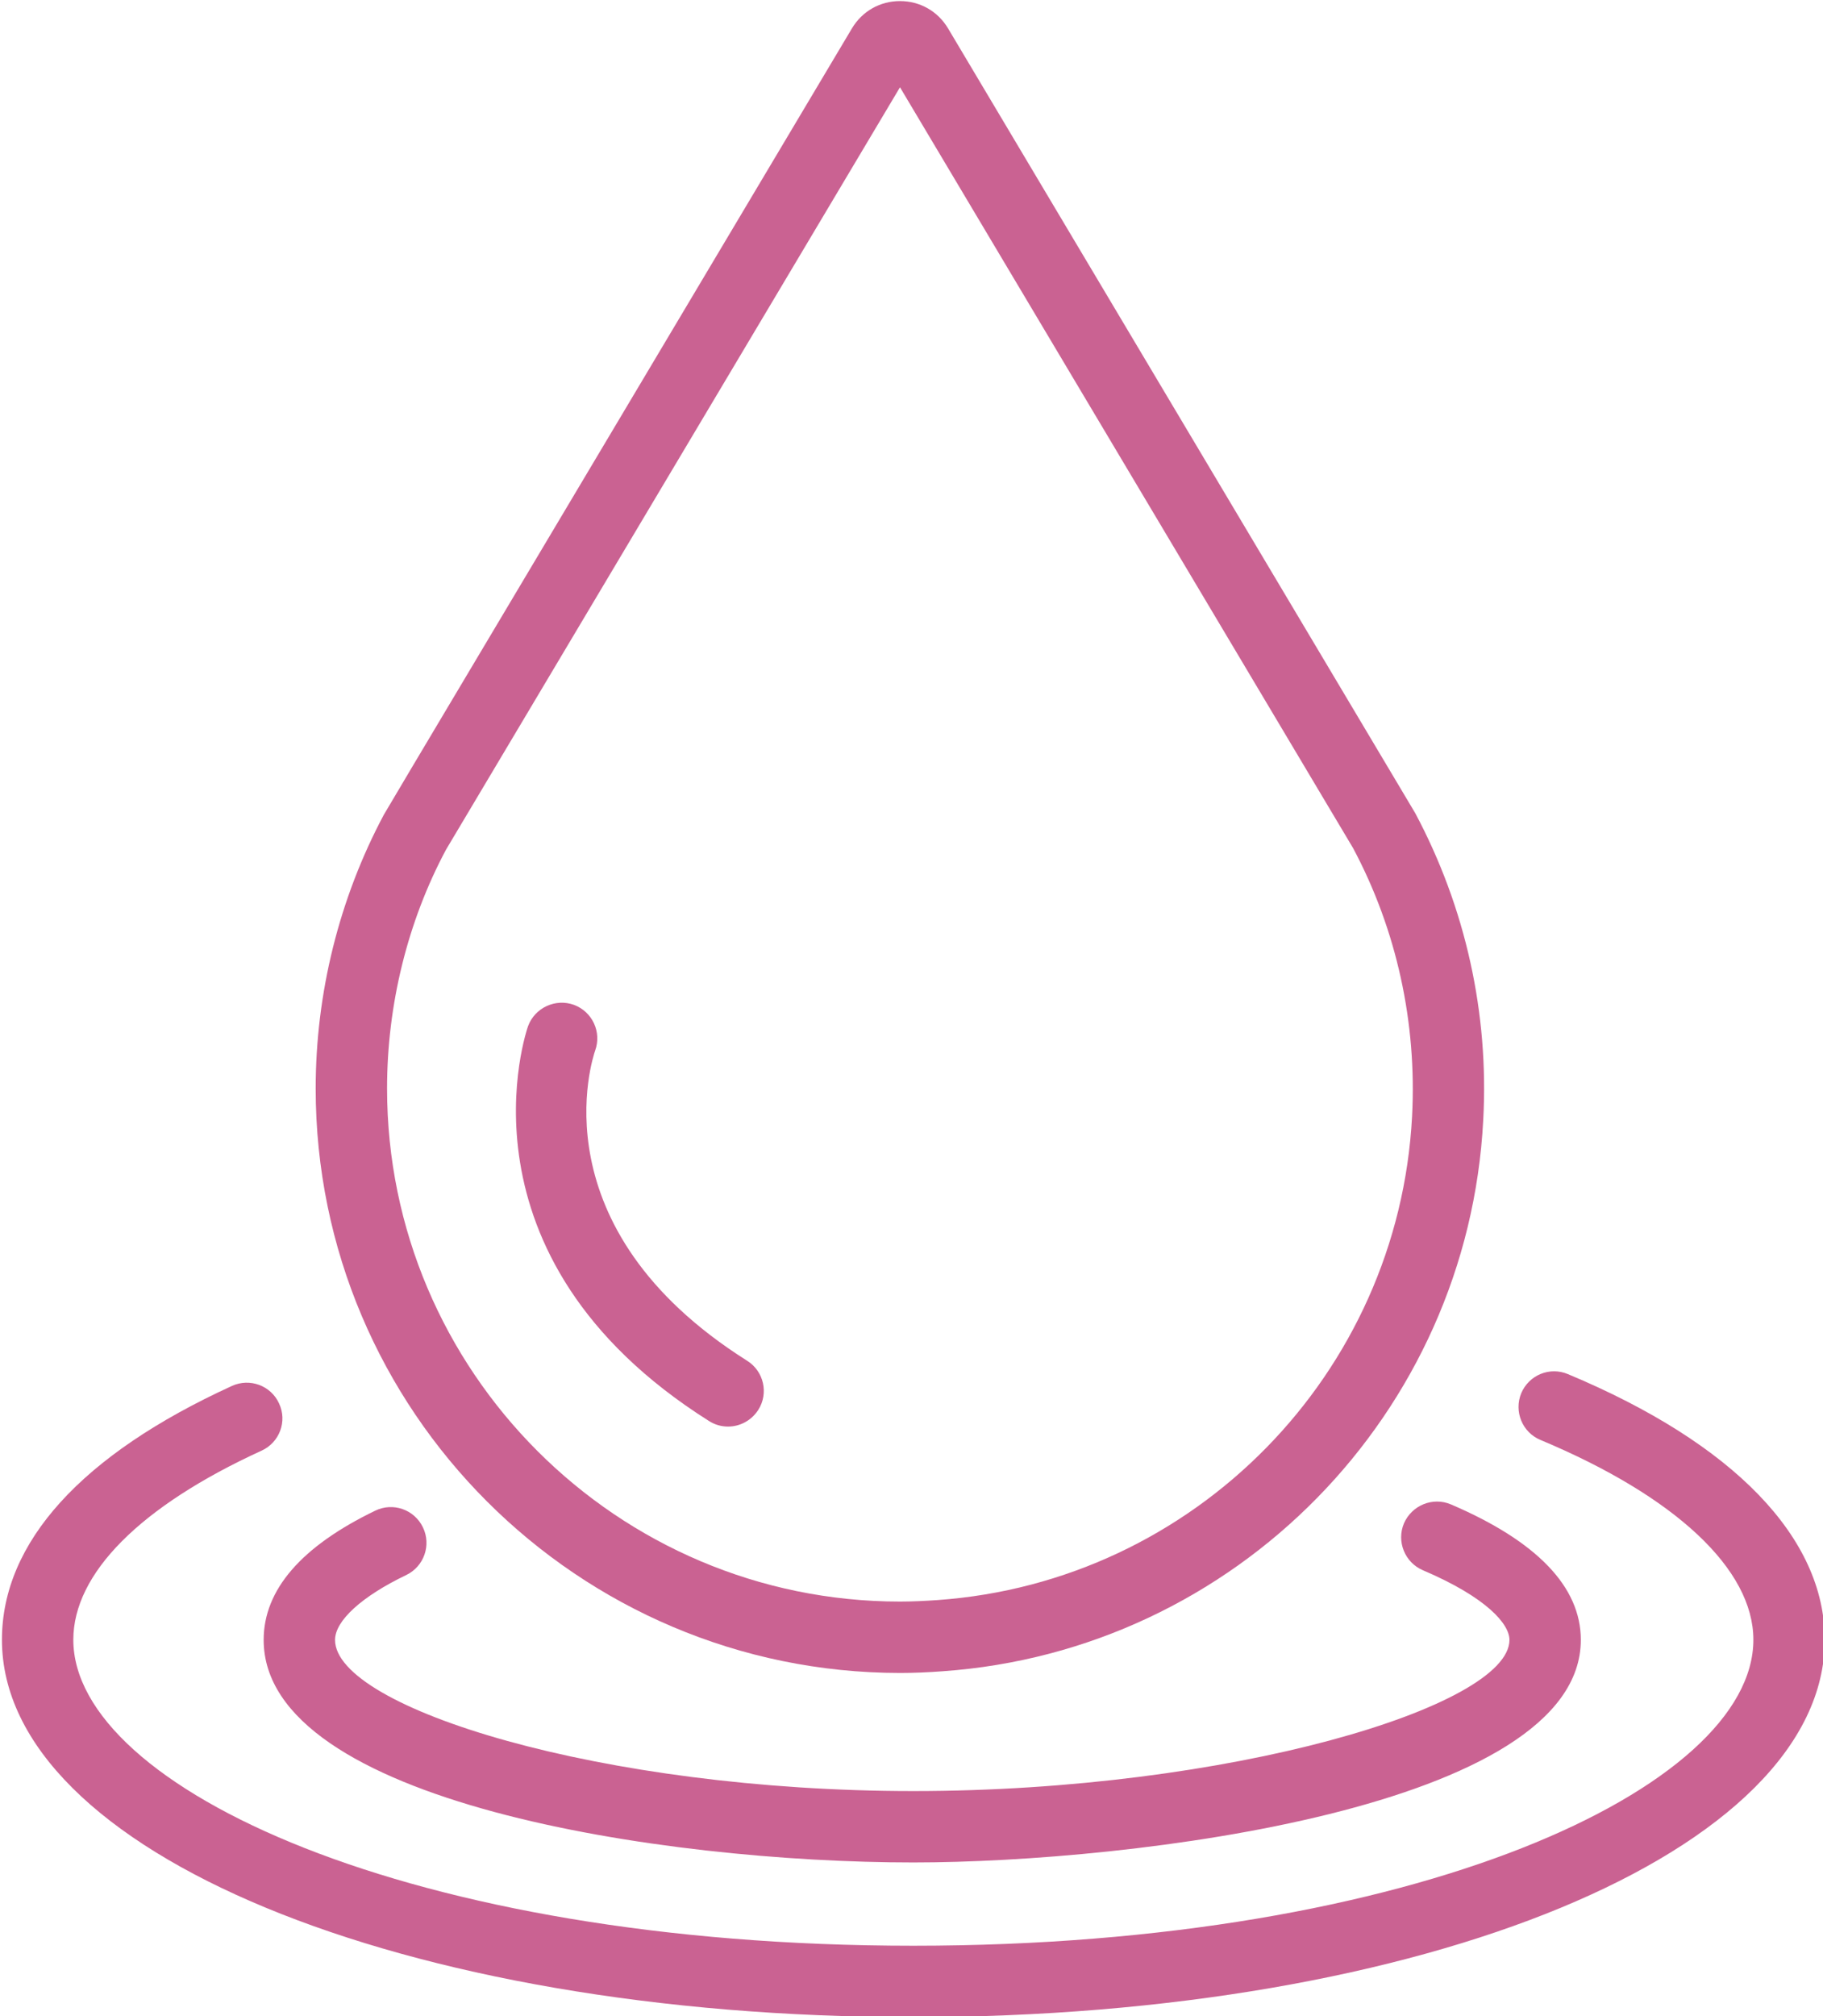 <?xml version="1.0" encoding="UTF-8" standalone="no"?>
<!-- Created with Inkscape (http://www.inkscape.org/) -->

<svg
   width="41.413"
   height="45.786"
   viewBox="0 0 10.957 12.114"
   version="1.1"
   id="svg5"
   xmlns="http://www.w3.org/2000/svg"
   xmlns:svg="http://www.w3.org/2000/svg"
   xmlns:rdf="http://www.w3.org/1999/02/22-rdf-syntax-ns#"
   xmlns:cc="http://creativecommons.org/ns#"
   xmlns:dc="http://purl.org/dc/elements/1.1/">
  <title
     id="title181860">No More Peeing on Sticks</title>
  <defs
     id="defs2" />
  <g
     id="layer1"
     transform="translate(-85.175,-71.948)">
    <g
       id="g184201"
       transform="matrix(0.787,0,0,0.787,-186.819,-134.267)"
       style="fill:#ca6292;fill-opacity:1">
      <g
         id="g10010"
         transform="matrix(1.637,0,0,-1.637,352.482,262.693)"
         style="fill:#ca6292;fill-opacity:1">
        <path
           d="m 0,0 -2.118,-3.556 c -0.179,-0.335 -0.275,-0.723 -0.275,-1.114 0,-1.319 1.074,-2.393 2.393,-2.393 v 0 c 0.058,0 0.117,0.003 0.175,0.007 1.199,0.085 2.151,1.055 2.214,2.256 0.023,0.437 -0.072,0.87 -0.275,1.251 l -0.121,0.203 z m 0,-7.396 v 0 c -1.503,0.001 -2.726,1.223 -2.726,2.726 0,0.445 0.11,0.887 0.318,1.277 l 0.131,0.221 2.053,3.447 c 0.048,0.08 0.131,0.127 0.224,0.127 0.093,0 0.176,-0.047 0.224,-0.127 l 2.18,-3.661 C 2.639,-3.827 2.748,-4.32 2.721,-4.817 2.65,-6.186 1.565,-7.292 0.199,-7.388 0.133,-7.393 0.066,-7.396 0,-7.396"
           style="fill:#ca6292;fill-opacity:1;fill-rule:nonzero;stroke:none"
           id="path10012" />
      </g>
      <g
         id="g10014"
         transform="matrix(1.637,0,0,-1.637,352.584,277.428)"
         style="fill:#ca6292;fill-opacity:1">
        <path
           d="m 0,0 c -2.384,0 -4.252,0.773 -4.252,1.76 0,0.454 0.371,0.863 1.073,1.184 0.083,0.038 0.182,0.002 0.22,-0.082 C -2.92,2.779 -2.957,2.68 -3.041,2.642 -3.607,2.383 -3.919,2.069 -3.919,1.76 -3.919,1.071 -2.344,0.333 0,0.333 c 2.344,0 3.919,0.738 3.919,1.427 0,0.328 -0.362,0.668 -0.993,0.932 C 2.841,2.727 2.801,2.825 2.836,2.91 2.872,2.995 2.969,3.035 3.054,2.999 3.827,2.676 4.252,2.236 4.252,1.76 4.252,0.773 2.384,0 0,0"
           style="fill:#ca6292;fill-opacity:1;fill-rule:nonzero;stroke:none"
           id="path10016" />
      </g>
      <g
         id="g10018"
         transform="matrix(1.637,0,0,-1.637,352.584,276.247)"
         style="fill:#ca6292;fill-opacity:1">
        <path
           d="m 0,0 c -1.172,0 -3.031,0.282 -3.031,1.038 0,0.233 0.175,0.436 0.521,0.603 0.083,0.04 0.182,0.005 0.222,-0.078 0.04,-0.083 0.005,-0.182 -0.077,-0.222 -0.209,-0.1 -0.333,-0.214 -0.333,-0.303 0,-0.317 1.245,-0.705 2.698,-0.705 1.472,0 2.781,0.394 2.781,0.705 0,0.074 -0.106,0.198 -0.404,0.325 C 2.293,1.399 2.253,1.497 2.289,1.582 2.326,1.666 2.423,1.706 2.508,1.67 2.91,1.498 3.114,1.285 3.114,1.038 3.114,0.254 1.016,0 0,0"
           style="fill:#ca6292;fill-opacity:1;fill-rule:nonzero;stroke:none"
           id="path10020" />
      </g>
      <g
         id="g10022"
         transform="matrix(1.637,0,0,-1.637,351.169,272.919)"
         style="fill:#ca6292;fill-opacity:1">
        <path
           d="m 0,0 c -0.03,0 -0.061,0.008 -0.089,0.026 -1.221,0.77 -0.848,1.831 -0.844,1.842 0.032,0.086 0.128,0.13 0.214,0.099 C -0.633,1.935 -0.589,1.84 -0.62,1.754 -0.632,1.719 -0.897,0.929 0.089,0.307 0.167,0.258 0.19,0.155 0.141,0.078 0.109,0.028 0.055,0 0,0"
           style="fill:#ca6292;fill-opacity:1;fill-rule:nonzero;stroke:none"
           id="path10024" />
      </g>
    </g>
  </g>
</svg>
